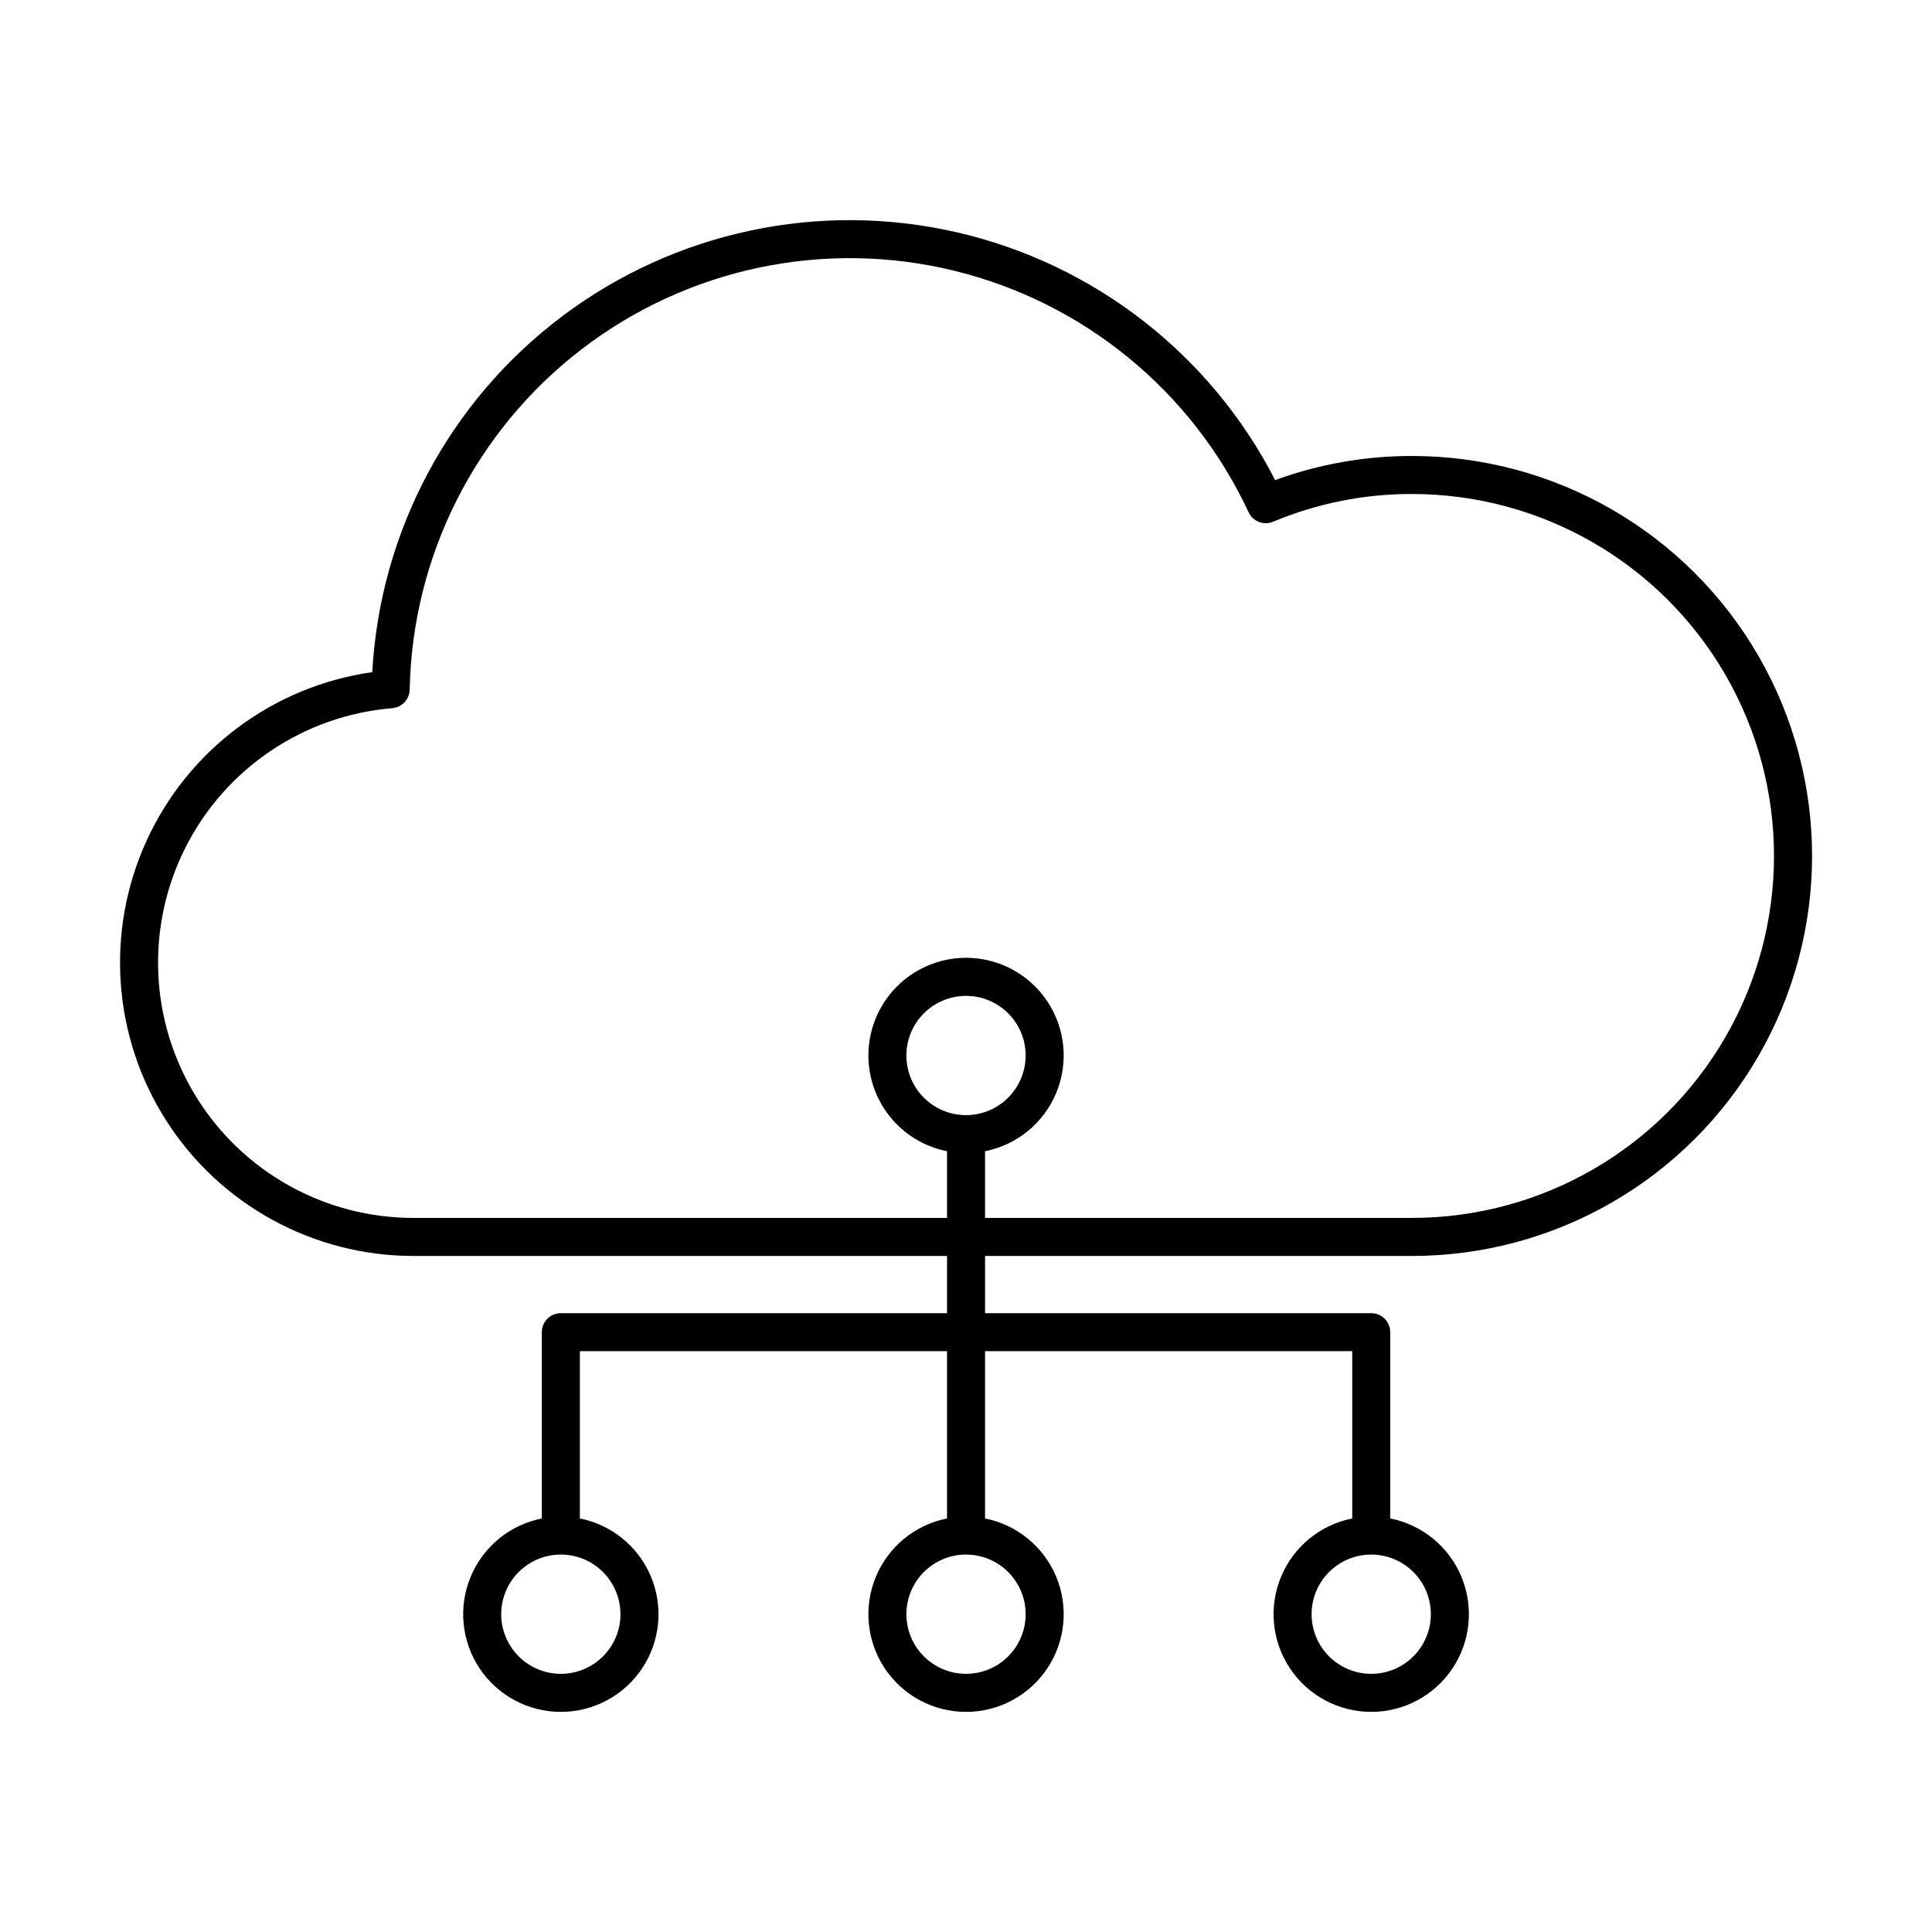<?xml version="1.0" encoding="UTF-8"?>
<!-- Uploaded to: SVG Repo, www.svgrepo.com, Generator: SVG Repo Mixer Tools -->
<svg fill="#000000" width="800px" height="800px" version="1.1" viewBox="144 144 512 512" xmlns="http://www.w3.org/2000/svg">
 <path d="m518.2 264.84c-12.371-0.023-24.648 2.141-36.27 6.391-17.059-33.262-47.934-57.297-84.367-65.668-36.434-8.375-74.703-0.234-104.57 22.242-29.871 22.48-48.293 57-50.336 94.324-26.211 3.711-48.738 20.504-59.77 44.57-11.035 24.066-9.066 52.094 5.231 74.375 14.297 22.285 38.949 35.762 65.422 35.766h141.43v15.164h-102.34c-1.34 0-2.621 0.531-3.566 1.473-0.941 0.945-1.473 2.227-1.473 3.566v49.363c-8.48 1.684-15.559 7.488-18.871 15.473-3.309 7.988-2.414 17.098 2.387 24.285 4.805 7.188 12.879 11.504 21.523 11.504 8.645 0 16.715-4.316 21.52-11.504 4.801-7.188 5.695-16.297 2.387-24.285-3.312-7.984-10.391-13.789-18.871-15.473v-44.328h97.305v44.328c-8.48 1.684-15.559 7.488-18.867 15.473-3.312 7.988-2.418 17.098 2.387 24.285 4.801 7.188 12.875 11.504 21.52 11.504s16.715-4.316 21.52-11.504c4.801-7.188 5.695-16.297 2.387-24.285-3.312-7.984-10.391-13.789-18.871-15.473v-44.328h97.305v44.328c-8.48 1.684-15.559 7.488-18.867 15.473-3.312 7.988-2.418 17.098 2.387 24.285 4.801 7.188 12.875 11.504 21.52 11.504 8.645 0 16.719-4.316 21.52-11.504 4.801-7.188 5.695-16.297 2.387-24.285-3.312-7.984-10.391-13.789-18.871-15.473v-49.367c0.004-1.336-0.527-2.617-1.473-3.562-0.945-0.945-2.227-1.473-3.562-1.473h-102.34v-15.164h113.16c37.871 0 72.863-20.203 91.801-53 18.934-32.797 18.934-73.203 0-106-18.938-32.797-53.93-53-91.801-53zm-209.77 306.94c0 4.191-1.664 8.211-4.629 11.172-2.965 2.965-6.984 4.629-11.172 4.629-4.191 0-8.211-1.664-11.176-4.629-2.965-2.961-4.629-6.981-4.629-11.172s1.664-8.211 4.629-11.176c2.965-2.965 6.984-4.629 11.176-4.629 4.188 0.004 8.203 1.672 11.168 4.633 2.961 2.965 4.629 6.981 4.633 11.172zm107.38 0c0 4.191-1.664 8.211-4.629 11.172-2.961 2.965-6.981 4.629-11.172 4.629s-8.211-1.664-11.176-4.629c-2.965-2.961-4.629-6.981-4.629-11.172s1.664-8.211 4.629-11.176c2.965-2.965 6.984-4.629 11.176-4.629 4.188 0.004 8.203 1.672 11.168 4.633 2.961 2.965 4.629 6.981 4.633 11.172zm107.38 0c0 4.191-1.664 8.211-4.629 11.172-2.961 2.965-6.981 4.629-11.172 4.629s-8.211-1.664-11.176-4.629c-2.965-2.961-4.629-6.981-4.629-11.172s1.664-8.211 4.629-11.176c2.965-2.965 6.984-4.629 11.176-4.629 4.188 0.004 8.207 1.672 11.168 4.633 2.961 2.965 4.629 6.981 4.633 11.172zm-4.984-105.02h-113.16v-17.668c8.48-1.684 15.559-7.488 18.871-15.477 3.309-7.984 2.414-17.094-2.387-24.281-4.805-7.191-12.875-11.508-21.52-11.508s-16.719 4.316-21.52 11.508c-4.805 7.188-5.699 16.297-2.387 24.281 3.309 7.988 10.387 13.793 18.867 15.477v17.668h-141.43c-23.504 0-45.324-12.199-57.633-32.223-12.309-20.023-13.344-45-2.734-65.977 10.609-20.973 31.344-34.938 54.77-36.883 2.578-0.211 4.578-2.344 4.629-4.93 0.699-35.387 17.43-68.543 45.48-90.129 28.051-21.586 64.383-29.27 98.77-20.883s63.105 31.934 78.07 64.012c1.137 2.453 4.019 3.566 6.512 2.512 11.656-4.879 24.168-7.379 36.801-7.344 34.273 0 65.938 18.281 83.074 47.961 17.133 29.68 17.133 66.246 0 95.922-17.137 29.68-48.801 47.961-83.074 47.961zm-118.2-27.234c-4.191 0-8.211-1.668-11.176-4.629-2.965-2.965-4.629-6.984-4.629-11.176s1.664-8.211 4.629-11.176c2.965-2.961 6.984-4.629 11.176-4.629s8.211 1.668 11.172 4.629c2.965 2.965 4.629 6.984 4.629 11.176-0.004 4.191-1.672 8.207-4.633 11.168-2.965 2.965-6.981 4.629-11.168 4.637z"/>
</svg>